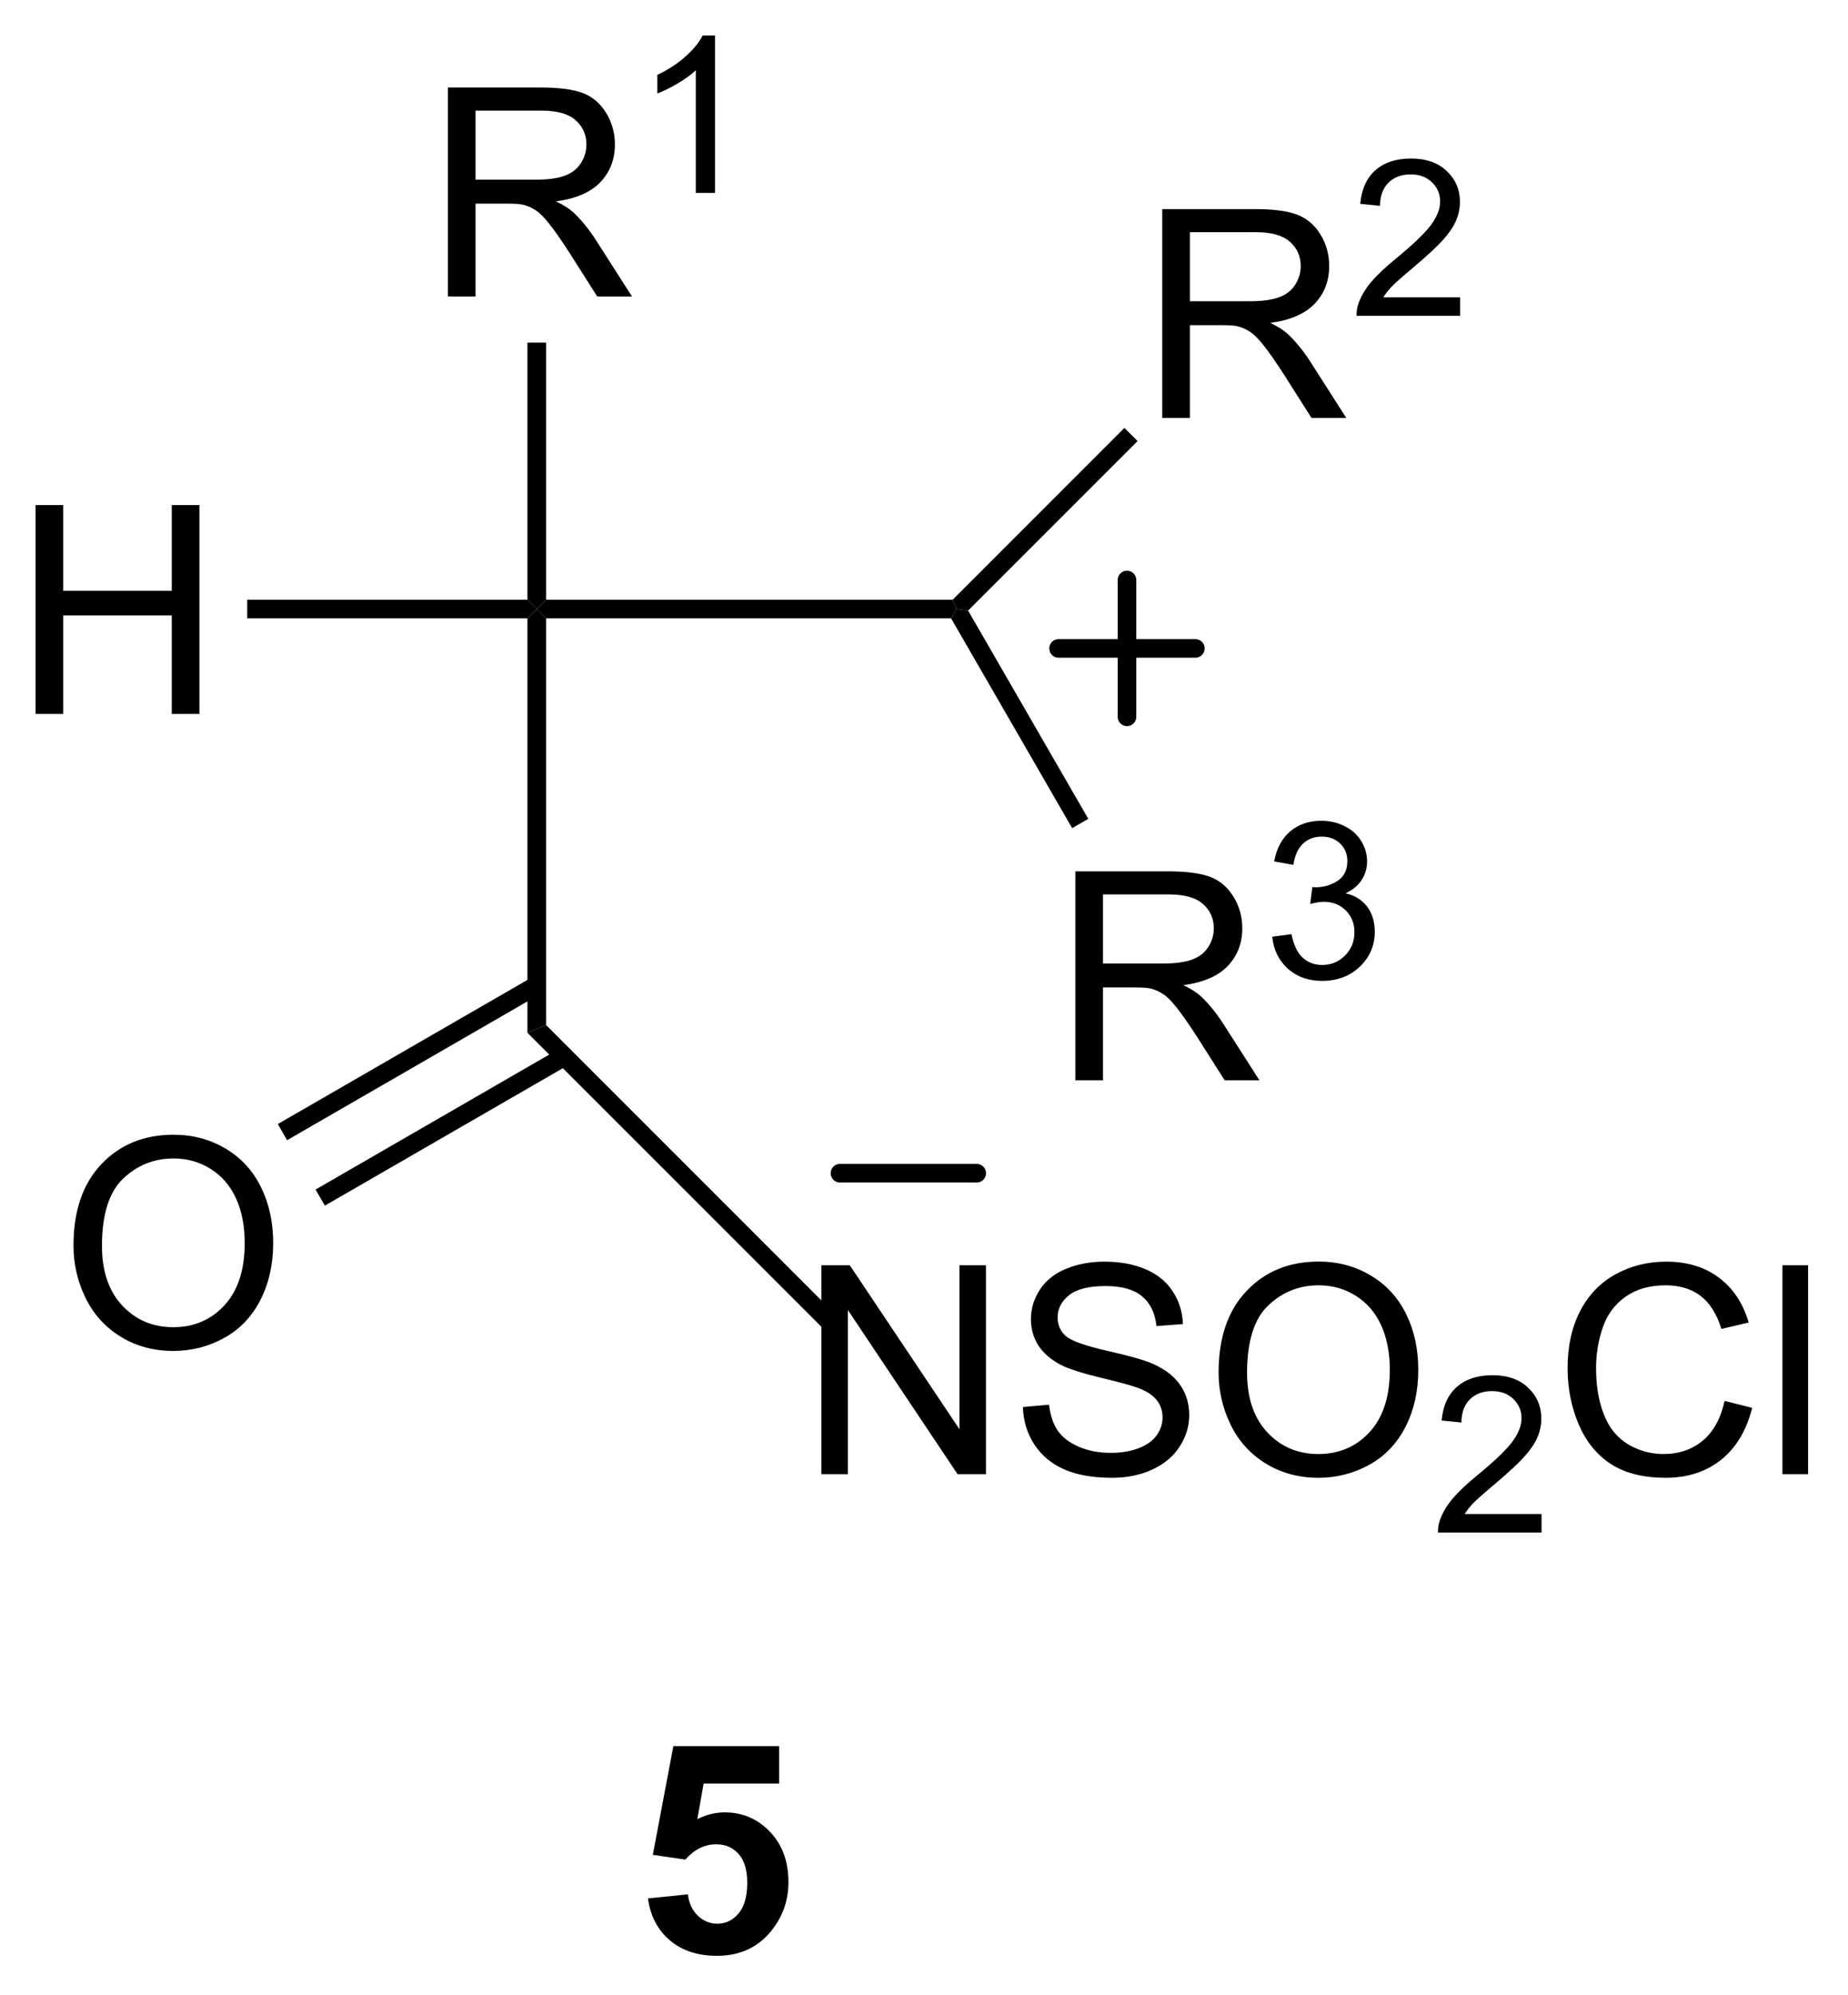 <?xml version="1.0" encoding="UTF-8"?>
<!DOCTYPE svg PUBLIC '-//W3C//DTD SVG 1.0//EN'
          'http://www.w3.org/TR/2001/REC-SVG-20010904/DTD/svg10.dtd'>
<svg stroke-dasharray="none" shape-rendering="auto" xmlns="http://www.w3.org/2000/svg" font-family="'Dialog'" text-rendering="auto" width="139" fill-opacity="1" color-interpolation="auto" color-rendering="auto" preserveAspectRatio="xMidYMid meet" font-size="12px" viewBox="0 0 139 150" fill="black" xmlns:xlink="http://www.w3.org/1999/xlink" stroke="black" image-rendering="auto" stroke-miterlimit="10" stroke-linecap="square" stroke-linejoin="miter" font-style="normal" stroke-width="1" height="150" stroke-dashoffset="0" font-weight="normal" stroke-opacity="1"
><!--Generated by the Batik Graphics2D SVG Generator--><defs id="genericDefs"
  /><g
  ><defs id="defs1"
    ><clipPath clipPathUnits="userSpaceOnUse" id="clipPath1"
      ><path d="M1.292 2.797 L53.286 2.797 L53.286 58.942 L1.292 58.942 L1.292 2.797 Z"
      /></clipPath
      ><clipPath clipPathUnits="userSpaceOnUse" id="clipPath2"
      ><path d="M141.791 100.785 L141.791 155.369 L192.34 155.369 L192.34 100.785 Z"
      /></clipPath
    ></defs
    ><g transform="scale(2.667,2.667) translate(-1.292,-2.797) matrix(1.029,0,0,1.029,-144.555,-100.87)"
    ><path d="M154.012 108.87 L154.012 103.143 L156.551 103.143 Q157.316 103.143 157.715 103.297 Q158.113 103.45 158.35 103.841 Q158.59 104.232 158.59 104.706 Q158.59 105.315 158.194 105.734 Q157.801 106.151 156.975 106.263 Q157.277 106.409 157.434 106.549 Q157.764 106.854 158.061 107.31 L159.059 108.87 L158.106 108.87 L157.348 107.677 Q157.014 107.161 156.798 106.888 Q156.585 106.614 156.416 106.505 Q156.246 106.396 156.069 106.354 Q155.941 106.325 155.647 106.325 L154.77 106.325 L154.77 108.87 L154.012 108.87 ZM154.77 105.669 L156.397 105.669 Q156.918 105.669 157.21 105.562 Q157.504 105.456 157.655 105.219 Q157.809 104.982 157.809 104.706 Q157.809 104.299 157.512 104.039 Q157.218 103.776 156.582 103.776 L154.77 103.776 L154.77 105.669 Z" stroke="none" clip-path="url(#clipPath2)"
    /></g
    ><g transform="matrix(2.743,0,0,2.743,-388.924,-276.446)"
    ><path d="M161.395 106.07 L160.868 106.07 L160.868 102.708 Q160.677 102.89 160.368 103.072 Q160.059 103.253 159.813 103.345 L159.813 102.835 Q160.255 102.626 160.585 102.331 Q160.917 102.034 161.055 101.757 L161.395 101.757 L161.395 106.07 Z" stroke="none" clip-path="url(#clipPath2)"
    /></g
    ><g transform="matrix(2.743,0,0,2.743,-388.924,-276.446)"
    ><path d="M156.251 110.174 L156.762 110.174 L156.762 117.223 L156.507 117.478 L156.251 117.223 Z" stroke="none" clip-path="url(#clipPath2)"
    /></g
    ><g transform="matrix(2.743,0,0,2.743,-388.924,-276.446)"
    ><path d="M142.763 120.353 L142.763 114.627 L143.521 114.627 L143.521 116.978 L146.498 116.978 L146.498 114.627 L147.256 114.627 L147.256 120.353 L146.498 120.353 L146.498 117.653 L143.521 117.653 L143.521 120.353 L142.763 120.353 Z" stroke="none" clip-path="url(#clipPath2)"
    /></g
    ><g transform="matrix(2.743,0,0,2.743,-388.924,-276.446)"
    ><path d="M156.251 117.223 L156.507 117.478 L156.251 117.733 L148.567 117.733 L148.567 117.223 Z" stroke="none" clip-path="url(#clipPath2)"
    /></g
    ><g transform="matrix(2.743,0,0,2.743,-388.924,-276.446)"
    ><path d="M156.762 117.733 L156.507 117.478 L156.762 117.223 L167.91 117.223 L168.015 117.478 L167.868 117.733 Z" stroke="none" clip-path="url(#clipPath2)"
    /></g
    ><g transform="matrix(2.743,0,0,2.743,-388.924,-276.446)"
    ><path d="M173.658 112.24 L173.658 106.514 L176.197 106.514 Q176.963 106.514 177.361 106.668 Q177.76 106.821 177.997 107.212 Q178.236 107.602 178.236 108.076 Q178.236 108.686 177.841 109.105 Q177.447 109.522 176.622 109.634 Q176.924 109.779 177.08 109.92 Q177.411 110.225 177.708 110.68 L178.705 112.24 L177.752 112.24 L176.994 111.048 Q176.661 110.532 176.445 110.259 Q176.231 109.985 176.062 109.876 Q175.893 109.766 175.716 109.725 Q175.588 109.696 175.294 109.696 L174.416 109.696 L174.416 112.24 L173.658 112.24 ZM174.416 109.04 L176.044 109.04 Q176.565 109.04 176.856 108.933 Q177.15 108.826 177.302 108.589 Q177.455 108.352 177.455 108.076 Q177.455 107.67 177.158 107.41 Q176.864 107.147 176.229 107.147 L174.416 107.147 L174.416 109.04 Z" stroke="none" clip-path="url(#clipPath2)"
    /></g
    ><g transform="matrix(2.743,0,0,2.743,-388.924,-276.446)"
    ><path d="M181.827 108.933 L181.827 109.44 L178.987 109.44 Q178.981 109.249 179.049 109.073 Q179.157 108.784 179.395 108.503 Q179.636 108.222 180.087 107.853 Q180.786 107.278 181.032 106.942 Q181.278 106.606 181.278 106.308 Q181.278 105.995 181.054 105.78 Q180.831 105.563 180.47 105.563 Q180.089 105.563 179.86 105.792 Q179.632 106.02 179.63 106.425 L179.087 106.37 Q179.143 105.763 179.507 105.446 Q179.87 105.128 180.481 105.128 Q181.1 105.128 181.46 105.472 Q181.821 105.813 181.821 106.319 Q181.821 106.577 181.716 106.827 Q181.61 107.075 181.364 107.351 Q181.12 107.626 180.552 108.106 Q180.077 108.505 179.942 108.647 Q179.807 108.79 179.72 108.933 L181.827 108.933 Z" stroke="none" clip-path="url(#clipPath2)"
    /></g
    ><g transform="matrix(2.743,0,0,2.743,-388.924,-276.446)"
    ><path d="M168.334 117.52 L168.015 117.478 L167.91 117.223 L172.621 112.512 L172.982 112.873 Z" stroke="none" clip-path="url(#clipPath2)"
    /></g
    ><g transform="matrix(2.743,0,0,2.743,-388.924,-276.446)"
    ><path d="M171.275 130.395 L171.275 124.668 L173.814 124.668 Q174.579 124.668 174.978 124.822 Q175.376 124.976 175.613 125.366 Q175.853 125.757 175.853 126.231 Q175.853 126.84 175.457 127.26 Q175.064 127.676 174.238 127.788 Q174.54 127.934 174.697 128.075 Q175.027 128.379 175.324 128.835 L176.322 130.395 L175.369 130.395 L174.611 129.202 Q174.277 128.687 174.061 128.413 Q173.848 128.14 173.679 128.03 Q173.509 127.921 173.332 127.879 Q173.204 127.851 172.91 127.851 L172.033 127.851 L172.033 130.395 L171.275 130.395 ZM172.033 127.195 L173.66 127.195 Q174.181 127.195 174.473 127.088 Q174.767 126.981 174.918 126.744 Q175.072 126.507 175.072 126.231 Q175.072 125.825 174.775 125.564 Q174.481 125.301 173.845 125.301 L172.033 125.301 L172.033 127.195 Z" stroke="none" clip-path="url(#clipPath2)"
    /></g
    ><g transform="matrix(2.743,0,0,2.743,-388.924,-276.446)"
    ><path d="M176.674 126.46 L177.201 126.39 Q177.293 126.839 177.51 127.036 Q177.728 127.234 178.043 127.234 Q178.414 127.234 178.67 126.976 Q178.928 126.718 178.928 126.337 Q178.928 125.974 178.69 125.74 Q178.453 125.503 178.086 125.503 Q177.938 125.503 177.715 125.562 L177.774 125.099 Q177.826 125.105 177.857 125.105 Q178.195 125.105 178.465 124.929 Q178.734 124.753 178.734 124.386 Q178.734 124.097 178.537 123.907 Q178.342 123.716 178.031 123.716 Q177.723 123.716 177.518 123.909 Q177.312 124.103 177.254 124.49 L176.727 124.396 Q176.824 123.865 177.166 123.573 Q177.51 123.282 178.02 123.282 Q178.371 123.282 178.666 123.433 Q178.963 123.583 179.119 123.845 Q179.275 124.105 179.275 124.398 Q179.275 124.677 179.125 124.906 Q178.977 125.134 178.684 125.269 Q179.065 125.357 179.275 125.634 Q179.486 125.909 179.486 126.326 Q179.486 126.888 179.076 127.281 Q178.666 127.671 178.039 127.671 Q177.475 127.671 177.1 127.335 Q176.727 126.997 176.674 126.46 Z" stroke="none" clip-path="url(#clipPath2)"
    /></g
    ><g transform="matrix(2.743,0,0,2.743,-388.924,-276.446)"
    ><path d="M167.868 117.733 L168.015 117.478 L168.334 117.52 L171.63 123.229 L171.188 123.484 Z" stroke="none" clip-path="url(#clipPath2)"
    /></g
    ><g transform="matrix(2.743,0,0,2.743,-388.924,-276.446)"
    ><path d="M156.251 117.733 L156.507 117.478 L156.762 117.733 L156.762 128.881 L156.251 129.093 Z" stroke="none" clip-path="url(#clipPath2)"
    /></g
    ><g transform="matrix(2.743,0,0,2.743,-388.924,-276.446)"
    ><path d="M143.803 134.927 Q143.803 133.5 144.568 132.695 Q145.334 131.888 146.545 131.888 Q147.337 131.888 147.972 132.268 Q148.61 132.646 148.943 133.323 Q149.279 134 149.279 134.859 Q149.279 135.732 148.928 136.419 Q148.576 137.107 147.93 137.461 Q147.287 137.815 146.54 137.815 Q145.732 137.815 145.095 137.424 Q144.459 137.031 144.131 136.357 Q143.803 135.68 143.803 134.927 ZM144.584 134.938 Q144.584 135.974 145.139 136.57 Q145.696 137.164 146.537 137.164 Q147.391 137.164 147.943 136.563 Q148.498 135.961 148.498 134.857 Q148.498 134.156 148.261 133.636 Q148.024 133.115 147.568 132.828 Q147.115 132.539 146.548 132.539 Q145.743 132.539 145.162 133.094 Q144.584 133.646 144.584 134.938 Z" stroke="none" clip-path="url(#clipPath2)"
    /></g
    ><g transform="matrix(2.743,0,0,2.743,-388.924,-276.446)"
    ><path d="M156.379 127.57 L149.405 131.596 L149.66 132.038 L156.634 128.012 ZM157.137 129.524 L150.441 133.391 L150.696 133.832 L157.392 129.966 Z" stroke="none" clip-path="url(#clipPath2)"
    /></g
    ><g transform="matrix(2.743,0,0,2.743,-388.924,-276.446)"
    ><path d="M156.251 129.093 L156.762 128.881 L164.825 136.944 L164.464 137.305 Z" stroke="none" clip-path="url(#clipPath2)"
    /></g
    ><g transform="matrix(2.743,0,0,2.743,-388.924,-276.446)"
    ><path d="M164.311 141.193 L164.311 135.466 L165.09 135.466 L168.097 139.961 L168.097 135.466 L168.824 135.466 L168.824 141.193 L168.045 141.193 L165.037 136.693 L165.037 141.193 L164.311 141.193 ZM169.838 139.352 L170.554 139.289 Q170.604 139.719 170.789 139.995 Q170.976 140.271 171.367 140.44 Q171.758 140.609 172.245 140.609 Q172.679 140.609 173.01 140.482 Q173.344 140.352 173.505 140.128 Q173.666 139.904 173.666 139.638 Q173.666 139.367 173.51 139.167 Q173.354 138.966 172.995 138.828 Q172.765 138.74 171.976 138.55 Q171.187 138.359 170.87 138.193 Q170.461 137.977 170.258 137.659 Q170.057 137.341 170.057 136.945 Q170.057 136.513 170.302 136.136 Q170.549 135.758 171.021 135.563 Q171.495 135.367 172.073 135.367 Q172.711 135.367 173.195 135.573 Q173.682 135.779 173.942 136.177 Q174.206 136.576 174.226 137.078 L173.5 137.133 Q173.44 136.591 173.101 136.315 Q172.765 136.036 172.104 136.036 Q171.416 136.036 171.101 136.289 Q170.789 136.539 170.789 136.896 Q170.789 137.203 171.01 137.404 Q171.229 137.602 172.153 137.813 Q173.078 138.021 173.422 138.177 Q173.922 138.406 174.159 138.761 Q174.398 139.115 174.398 139.576 Q174.398 140.031 174.135 140.438 Q173.875 140.841 173.383 141.068 Q172.893 141.292 172.281 141.292 Q171.502 141.292 170.976 141.065 Q170.453 140.836 170.153 140.383 Q169.854 139.927 169.838 139.352 ZM175.203 138.404 Q175.203 136.977 175.969 136.172 Q176.734 135.365 177.945 135.365 Q178.737 135.365 179.372 135.745 Q180.01 136.123 180.344 136.8 Q180.679 137.477 180.679 138.336 Q180.679 139.208 180.328 139.896 Q179.976 140.583 179.331 140.938 Q178.687 141.292 177.94 141.292 Q177.133 141.292 176.495 140.901 Q175.859 140.508 175.531 139.833 Q175.203 139.156 175.203 138.404 ZM175.984 138.414 Q175.984 139.451 176.539 140.047 Q177.096 140.641 177.937 140.641 Q178.791 140.641 179.344 140.039 Q179.898 139.438 179.898 138.333 Q179.898 137.633 179.661 137.112 Q179.424 136.591 178.969 136.305 Q178.515 136.016 177.948 136.016 Q177.143 136.016 176.562 136.57 Q175.984 137.123 175.984 138.414 Z" stroke="none" clip-path="url(#clipPath2)"
    /></g
    ><g transform="matrix(2.743,0,0,2.743,-388.924,-276.446)"
    ><path d="M184.059 142.285 L184.059 142.793 L181.219 142.793 Q181.213 142.601 181.282 142.426 Q181.389 142.137 181.627 141.855 Q181.868 141.574 182.319 141.205 Q183.018 140.631 183.264 140.295 Q183.51 139.959 183.51 139.66 Q183.51 139.347 183.286 139.133 Q183.063 138.916 182.702 138.916 Q182.321 138.916 182.092 139.144 Q181.864 139.373 181.862 139.777 L181.319 139.722 Q181.375 139.115 181.739 138.799 Q182.102 138.48 182.713 138.48 Q183.333 138.48 183.692 138.824 Q184.053 139.166 184.053 139.672 Q184.053 139.929 183.948 140.179 Q183.842 140.428 183.596 140.703 Q183.352 140.978 182.784 141.459 Q182.309 141.857 182.174 142 Q182.04 142.142 181.952 142.285 L184.059 142.285 Z" stroke="none" clip-path="url(#clipPath2)"
    /></g
    ><g transform="matrix(2.743,0,0,2.743,-388.924,-276.446)"
    ><path d="M189.078 139.185 L189.835 139.375 Q189.598 140.31 188.979 140.802 Q188.359 141.292 187.466 141.292 Q186.539 141.292 185.958 140.914 Q185.38 140.536 185.075 139.823 Q184.773 139.107 184.773 138.286 Q184.773 137.391 185.114 136.727 Q185.458 136.06 186.088 135.714 Q186.718 135.367 187.476 135.367 Q188.335 135.367 188.921 135.805 Q189.507 136.242 189.739 137.036 L188.992 137.211 Q188.794 136.586 188.414 136.302 Q188.036 136.016 187.46 136.016 Q186.802 136.016 186.356 136.333 Q185.914 136.649 185.734 137.182 Q185.554 137.716 185.554 138.281 Q185.554 139.013 185.768 139.557 Q185.981 140.102 186.429 140.373 Q186.88 140.641 187.403 140.641 Q188.039 140.641 188.479 140.274 Q188.921 139.906 189.078 139.185 ZM190.665 141.193 L190.665 135.466 L191.368 135.466 L191.368 141.193 L190.665 141.193 Z" stroke="none" clip-path="url(#clipPath2)"
    /></g
    ><g stroke-width="0.51" transform="matrix(2.743,0,0,2.743,-388.924,-276.446)" stroke-linejoin="round" stroke-linecap="round"
    ><path fill="none" d="M164.821 132.943 L168.571 132.943" clip-path="url(#clipPath2)"
    /></g
    ><g stroke-width="0.51" transform="matrix(2.743,0,0,2.743,-388.924,-276.446)" stroke-linejoin="round" stroke-linecap="round"
    ><path fill="none" d="M170.816 118.557 L174.566 118.557 M172.691 116.682 L172.691 120.432" clip-path="url(#clipPath2)"
    /></g
    ><g transform="matrix(2.743,0,0,2.743,-388.924,-276.446)"
    ><path d="M159.556 152.823 L160.65 152.711 Q160.697 153.081 160.926 153.3 Q161.158 153.516 161.457 153.516 Q161.801 153.516 162.038 153.237 Q162.278 152.956 162.278 152.394 Q162.278 151.868 162.041 151.605 Q161.806 151.339 161.426 151.339 Q160.955 151.339 160.58 151.758 L159.689 151.628 L160.252 148.649 L163.153 148.649 L163.153 149.675 L161.082 149.675 L160.91 150.649 Q161.278 150.464 161.66 150.464 Q162.392 150.464 162.9 150.995 Q163.408 151.526 163.408 152.375 Q163.408 153.081 162.996 153.636 Q162.439 154.396 161.447 154.396 Q160.653 154.396 160.153 153.969 Q159.653 153.542 159.556 152.823 Z" stroke="none" clip-path="url(#clipPath2)"
    /></g
  ></g
></svg
>
